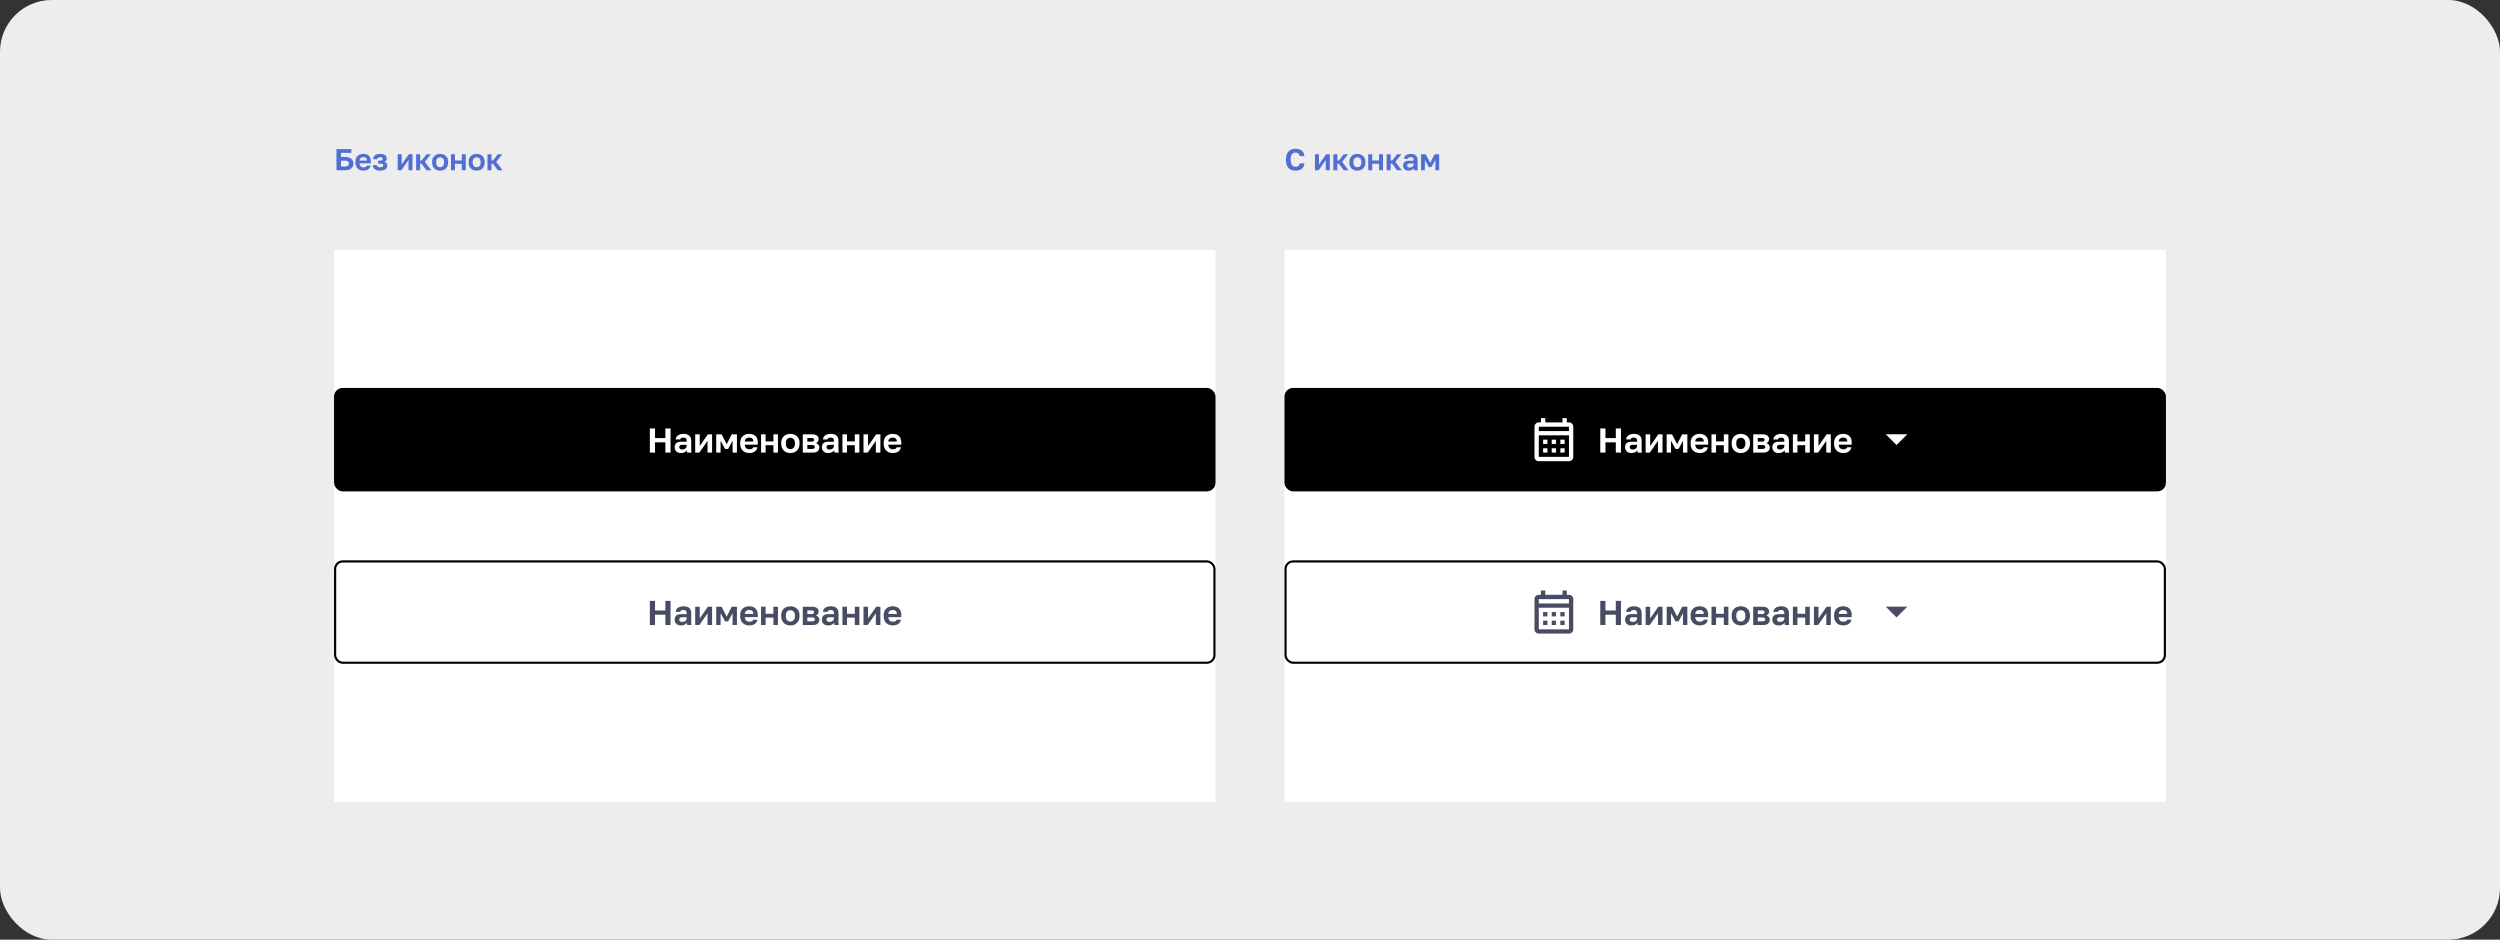 <?xml version="1.0" encoding="UTF-8"?> <svg xmlns="http://www.w3.org/2000/svg" width="1160" height="436" fill="none"><rect width="100%" height="100%" fill="#333333" stroke="none"/><rect width="1160" height="436" rx="24" fill="#EDEDED"></rect><path d="M156.12 69.2h6.93v1.736h-4.83v1.876h1.82c.672 0 1.251.075 1.736.224.495.15.901.36 1.218.63.327.27.569.597.728.98.159.373.238.793.238 1.26 0 .467-.079.891-.238 1.274a2.526 2.526 0 0 1-.728.966c-.317.27-.723.48-1.218.63-.485.15-1.064.224-1.736.224h-3.92v-9.8Zm3.71 8.064c.765 0 1.293-.117 1.582-.35.299-.243.448-.579.448-1.008 0-.43-.149-.76-.448-.994-.289-.243-.817-.364-1.582-.364h-1.61v2.716h1.61Zm8.817 1.904a4.62 4.62 0 0 1-1.442-.224 3.399 3.399 0 0 1-1.176-.7 3.38 3.38 0 0 1-.798-1.19c-.196-.485-.294-1.05-.294-1.694v-.28c0-.616.094-1.153.28-1.61.187-.457.444-.835.77-1.134a3.14 3.14 0 0 1 1.134-.686c.43-.159.892-.238 1.386-.238 1.167 0 2.054.308 2.66.924.607.616.91 1.507.91 2.674v.784h-5.25c.01.327.066.611.168.854.103.233.238.425.406.574.168.15.36.261.574.336.224.065.448.098.672.098.476 0 .836-.07 1.078-.21a1.16 1.16 0 0 0 .518-.616h1.694c-.149.775-.518 1.358-1.106 1.75-.588.392-1.316.588-2.184.588Zm-.07-6.244c-.214 0-.429.028-.644.084a1.574 1.574 0 0 0-.546.266 1.392 1.392 0 0 0-.392.49 1.796 1.796 0 0 0-.168.742h3.458a1.993 1.993 0 0 0-.154-.77 1.146 1.146 0 0 0-.364-.49 1.274 1.274 0 0 0-.532-.252 2.955 2.955 0 0 0-.658-.07Zm7.771 6.244c-1.073 0-1.89-.22-2.45-.658-.56-.439-.863-1.069-.91-1.89h1.876c.019.159.056.299.112.42a.8.8 0 0 0 .252.308c.112.084.257.15.434.196.187.037.416.056.686.056.542 0 .924-.08 1.148-.238.224-.168.336-.369.336-.602 0-.28-.093-.49-.28-.63-.186-.14-.518-.21-.994-.21h-1.12v-1.372h1.022c.355 0 .626-.075.812-.224a.716.716 0 0 0 .28-.588.639.639 0 0 0-.28-.532c-.177-.15-.485-.224-.924-.224-.457 0-.788.08-.994.238-.196.15-.312.373-.35.672h-1.876c.047-.803.341-1.414.882-1.834.542-.43 1.321-.644 2.338-.644.542 0 1.004.051 1.386.154.392.103.714.252.966.448.252.187.434.415.546.686.122.261.182.555.182.882 0 .355-.093.672-.28.952-.177.28-.462.485-.854.616.532.13.901.345 1.106.644.206.29.308.635.308 1.036 0 .336-.07.649-.21.938a2 2 0 0 1-.616.742c-.27.205-.616.369-1.036.49-.42.112-.919.168-1.498.168Zm8.189-7.588h1.848v4.76l3.304-4.76h1.708V79h-1.848v-4.76L186.245 79h-1.708v-7.42Zm8.545 0h1.848v2.912h.7l2.268-2.912h2.044l-2.8 3.514 2.94 3.906h-2.212l-2.24-3.052h-.7V79h-1.848v-7.42Zm11.139 7.588a4.62 4.62 0 0 1-1.442-.224 3.293 3.293 0 0 1-1.176-.714 3.38 3.38 0 0 1-.798-1.19c-.196-.476-.294-1.036-.294-1.68v-.28c0-.607.098-1.139.294-1.596a3.29 3.29 0 0 1 .798-1.148 3.229 3.229 0 0 1 1.176-.686 4.37 4.37 0 0 1 1.442-.238c.504 0 .98.08 1.428.238.448.15.84.378 1.176.686.346.308.616.69.812 1.148.196.457.294.99.294 1.596v.28c0 .635-.098 1.19-.294 1.666a3.28 3.28 0 0 1-.812 1.19 3.293 3.293 0 0 1-1.176.714 4.245 4.245 0 0 1-1.428.238Zm0-1.568c.523 0 .957-.187 1.302-.56.355-.373.532-.933.532-1.68v-.28c0-.681-.177-1.2-.532-1.554-.345-.364-.779-.546-1.302-.546-.532 0-.97.182-1.316.546-.345.355-.518.873-.518 1.554v.28c0 .756.173 1.32.518 1.694.346.364.784.546 1.316.546Zm5.035-6.02h1.848v2.87h3.164v-2.87h1.848V79h-1.848v-3.01h-3.164V79h-1.848v-7.42Zm11.905 7.588c-.504 0-.985-.075-1.442-.224a3.293 3.293 0 0 1-1.176-.714 3.38 3.38 0 0 1-.798-1.19c-.196-.476-.294-1.036-.294-1.68v-.28c0-.607.098-1.139.294-1.596a3.29 3.29 0 0 1 .798-1.148 3.229 3.229 0 0 1 1.176-.686 4.366 4.366 0 0 1 1.442-.238c.504 0 .98.08 1.428.238.448.15.84.378 1.176.686.345.308.616.69.812 1.148.196.457.294.99.294 1.596v.28c0 .635-.098 1.19-.294 1.666a3.293 3.293 0 0 1-.812 1.19 3.293 3.293 0 0 1-1.176.714 4.245 4.245 0 0 1-1.428.238Zm0-1.568c.523 0 .957-.187 1.302-.56.355-.373.532-.933.532-1.68v-.28c0-.681-.177-1.2-.532-1.554-.345-.364-.779-.546-1.302-.546-.532 0-.971.182-1.316.546-.345.355-.518.873-.518 1.554v.28c0 .756.173 1.32.518 1.694.345.364.784.546 1.316.546Zm5.034-6.02h1.848v2.912h.7l2.268-2.912h2.044l-2.8 3.514 2.94 3.906h-2.212l-2.24-3.052h-.7V79h-1.848v-7.42Z" fill="#526ED3"></path><path fill="#fff" d="M155 116h409v256H155z"></path><rect x="155" y="180" width="409" height="48" rx="4" fill="#000"></rect><path d="M301.53 198.8h2.4v4.448h4.8V198.8h2.4V210h-2.4v-4.768h-4.8V210h-2.4v-11.2Zm14.38 11.392c-.458 0-.864-.064-1.216-.192a2.729 2.729 0 0 1-.896-.56 2.503 2.503 0 0 1-.56-.848 2.945 2.945 0 0 1-.192-1.072c0-1.707 1.014-2.56 3.04-2.56h2.528v-.4c0-.555-.128-.944-.384-1.168-.245-.224-.64-.336-1.184-.336-.48 0-.826.085-1.04.256a.884.884 0 0 0-.368.608h-2.112c.022-.363.112-.704.272-1.024.171-.32.406-.592.704-.816.31-.235.683-.416 1.12-.544a4.97 4.97 0 0 1 1.504-.208c.544 0 1.035.059 1.472.176.448.117.827.309 1.136.576.32.256.566.592.736 1.008.171.416.256.917.256 1.504v3.248c0 .448.006.843.016 1.184.022.331.054.656.096.976h-1.968a7.117 7.117 0 0 1-.08-.528v-.56c-.234.341-.592.64-1.072.896-.469.256-1.072.384-1.808.384Zm.656-1.632c.256 0 .507-.032.752-.096.246-.075.464-.181.656-.32a1.69 1.69 0 0 0 .464-.56c.118-.224.176-.485.176-.784v-.4h-2.128c-.405 0-.725.096-.96.288-.224.181-.336.432-.336.752 0 .341.118.613.352.816.235.203.576.304 1.024.304Zm6.003-7.04h2.112v5.44l3.776-5.44h1.952V210h-2.112v-5.44l-3.776 5.44h-1.952v-8.48Zm9.766 0h2.496l2.352 4.576 2.352-4.576h2.4V210h-2.016v-5.52l-2.064 3.84h-1.44l-2.064-3.84V210h-2.016v-8.48Zm15.356 8.672a5.263 5.263 0 0 1-1.648-.256 3.878 3.878 0 0 1-1.344-.8 3.865 3.865 0 0 1-.912-1.36c-.224-.555-.336-1.2-.336-1.936v-.32c0-.704.106-1.317.32-1.84.213-.523.506-.955.88-1.296a3.582 3.582 0 0 1 1.296-.784 4.536 4.536 0 0 1 1.584-.272c1.333 0 2.346.352 3.04 1.056.693.704 1.04 1.723 1.04 3.056v.896h-6c.01.373.074.699.192.976.117.267.272.485.464.656.192.171.41.299.656.384.256.075.512.112.768.112.544 0 .954-.08 1.232-.24.277-.16.474-.395.592-.704h1.936c-.171.885-.592 1.552-1.264 2-.672.448-1.504.672-2.496.672Zm-.08-7.136a2.9 2.9 0 0 0-.736.096 1.78 1.78 0 0 0-.624.304 1.567 1.567 0 0 0-.448.56 2.008 2.008 0 0 0-.192.848h3.952c-.011-.352-.07-.645-.176-.88a1.315 1.315 0 0 0-.416-.56 1.46 1.46 0 0 0-.608-.288 3.414 3.414 0 0 0-.752-.08Zm5.521-1.536h2.112v3.28h3.616v-3.28h2.112V210h-2.112v-3.44h-3.616V210h-2.112v-8.48Zm13.606 8.672a5.263 5.263 0 0 1-1.648-.256 3.753 3.753 0 0 1-1.344-.816 3.865 3.865 0 0 1-.912-1.36c-.224-.544-.336-1.184-.336-1.92v-.32c0-.693.112-1.301.336-1.824.224-.523.528-.96.912-1.312a3.695 3.695 0 0 1 1.344-.784 4.998 4.998 0 0 1 1.648-.272c.576 0 1.12.091 1.632.272.512.171.96.432 1.344.784.394.352.704.789.928 1.312.224.523.335 1.131.335 1.824v.32c0 .725-.111 1.36-.335 1.904a3.77 3.77 0 0 1-.928 1.36 3.753 3.753 0 0 1-1.344.816 4.86 4.86 0 0 1-1.632.272Zm0-1.792c.597 0 1.093-.213 1.488-.64.405-.427.608-1.067.608-1.92v-.32c0-.779-.203-1.371-.608-1.776-.395-.416-.891-.624-1.488-.624-.608 0-1.11.208-1.504.624-.395.405-.592.997-.592 1.776v.32c0 .864.197 1.509.592 1.936.394.416.896.624 1.504.624Zm5.753-6.88h4.256c.544 0 1.008.059 1.392.176.395.107.72.261.976.464s.443.443.56.72c.118.277.176.581.176.912 0 .395-.122.768-.368 1.12-.234.341-.56.571-.976.688.523.128.928.373 1.216.736.299.352.448.768.448 1.248 0 .736-.256 1.323-.768 1.76-.512.437-1.29.656-2.336.656h-4.576v-8.48Zm4.16 6.784c.48 0 .832-.069 1.056-.208.235-.149.352-.384.352-.704 0-.32-.112-.549-.336-.688-.213-.149-.57-.224-1.072-.224h-2.048v1.824h2.048Zm-.208-3.392c.491 0 .827-.069 1.008-.208.192-.139.288-.352.288-.64 0-.277-.096-.485-.288-.624-.192-.149-.528-.224-1.008-.224h-1.84v1.696h1.84Zm7.795 5.28c-.458 0-.864-.064-1.216-.192a2.729 2.729 0 0 1-.896-.56 2.503 2.503 0 0 1-.56-.848 2.945 2.945 0 0 1-.192-1.072c0-1.707 1.014-2.56 3.04-2.56h2.528v-.4c0-.555-.128-.944-.384-1.168-.245-.224-.64-.336-1.184-.336-.48 0-.826.085-1.04.256a.884.884 0 0 0-.368.608h-2.112c.022-.363.112-.704.272-1.024.171-.32.406-.592.704-.816.31-.235.683-.416 1.12-.544a4.97 4.97 0 0 1 1.504-.208c.544 0 1.035.059 1.472.176.448.117.827.309 1.136.576.32.256.566.592.736 1.008.171.416.256.917.256 1.504v3.248c0 .448.006.843.016 1.184.022.331.054.656.096.976h-1.968a7.117 7.117 0 0 1-.08-.528v-.56c-.234.341-.592.64-1.072.896-.469.256-1.072.384-1.808.384Zm.656-1.632c.256 0 .507-.032.752-.096.246-.075.464-.181.656-.32a1.69 1.69 0 0 0 .464-.56c.118-.224.176-.485.176-.784v-.4h-2.128c-.405 0-.725.096-.96.288-.224.181-.336.432-.336.752 0 .341.118.613.352.816.235.203.576.304 1.024.304Zm6.004-7.04h2.112v3.28h3.616v-3.28h2.112V210h-2.112v-3.44h-3.616V210h-2.112v-8.48Zm9.765 0h2.112v5.44l3.776-5.44h1.952V210h-2.112v-5.44l-3.776 5.44h-1.952v-8.48Zm13.606 8.672a5.263 5.263 0 0 1-1.648-.256 3.878 3.878 0 0 1-1.344-.8 3.865 3.865 0 0 1-.912-1.36c-.224-.555-.336-1.2-.336-1.936v-.32c0-.704.106-1.317.32-1.84.213-.523.506-.955.88-1.296a3.582 3.582 0 0 1 1.296-.784 4.536 4.536 0 0 1 1.584-.272c1.333 0 2.346.352 3.04 1.056.693.704 1.04 1.723 1.04 3.056v.896h-6c.01.373.074.699.192.976.117.267.272.485.464.656.192.171.41.299.656.384.256.075.512.112.768.112.544 0 .954-.08 1.232-.24.277-.16.474-.395.592-.704h1.936c-.171.885-.592 1.552-1.264 2-.672.448-1.504.672-2.496.672Zm-.08-7.136a2.9 2.9 0 0 0-.736.096 1.78 1.78 0 0 0-.624.304 1.567 1.567 0 0 0-.448.56 2.008 2.008 0 0 0-.192.848h3.952c-.011-.352-.07-.645-.176-.88a1.315 1.315 0 0 0-.416-.56 1.46 1.46 0 0 0-.608-.288 3.414 3.414 0 0 0-.752-.08Z" fill="#fff"></path><rect x="155.5" y="260.5" width="408" height="47" rx="3.5" stroke="#000"></rect><path d="M301.53 278.8h2.4v4.448h4.8V278.8h2.4V290h-2.4v-4.768h-4.8V290h-2.4v-11.2Zm14.38 11.392c-.458 0-.864-.064-1.216-.192a2.729 2.729 0 0 1-.896-.56 2.503 2.503 0 0 1-.56-.848 2.945 2.945 0 0 1-.192-1.072c0-1.707 1.014-2.56 3.04-2.56h2.528v-.4c0-.555-.128-.944-.384-1.168-.245-.224-.64-.336-1.184-.336-.48 0-.826.085-1.04.256a.884.884 0 0 0-.368.608h-2.112c.022-.363.112-.704.272-1.024.171-.32.406-.592.704-.816.31-.235.683-.416 1.12-.544a4.97 4.97 0 0 1 1.504-.208c.544 0 1.035.059 1.472.176.448.117.827.309 1.136.576.32.256.566.592.736 1.008.171.416.256.917.256 1.504v3.248c0 .448.006.843.016 1.184.022.331.054.656.096.976h-1.968a7.117 7.117 0 0 1-.08-.528v-.56c-.234.341-.592.64-1.072.896-.469.256-1.072.384-1.808.384Zm.656-1.632c.256 0 .507-.032.752-.096.246-.075.464-.181.656-.32a1.69 1.69 0 0 0 .464-.56c.118-.224.176-.485.176-.784v-.4h-2.128c-.405 0-.725.096-.96.288-.224.181-.336.432-.336.752 0 .341.118.613.352.816.235.203.576.304 1.024.304Zm6.003-7.04h2.112v5.44l3.776-5.44h1.952V290h-2.112v-5.44l-3.776 5.44h-1.952v-8.48Zm9.766 0h2.496l2.352 4.576 2.352-4.576h2.4V290h-2.016v-5.52l-2.064 3.84h-1.44l-2.064-3.84V290h-2.016v-8.48Zm15.356 8.672a5.263 5.263 0 0 1-1.648-.256 3.878 3.878 0 0 1-1.344-.8 3.865 3.865 0 0 1-.912-1.36c-.224-.555-.336-1.2-.336-1.936v-.32c0-.704.106-1.317.32-1.84.213-.523.506-.955.88-1.296a3.582 3.582 0 0 1 1.296-.784 4.536 4.536 0 0 1 1.584-.272c1.333 0 2.346.352 3.04 1.056.693.704 1.04 1.723 1.04 3.056v.896h-6c.01.373.074.699.192.976.117.267.272.485.464.656.192.171.41.299.656.384.256.075.512.112.768.112.544 0 .954-.08 1.232-.24.277-.16.474-.395.592-.704h1.936c-.171.885-.592 1.552-1.264 2-.672.448-1.504.672-2.496.672Zm-.08-7.136a2.9 2.9 0 0 0-.736.096 1.78 1.78 0 0 0-.624.304 1.567 1.567 0 0 0-.448.56 2.008 2.008 0 0 0-.192.848h3.952c-.011-.352-.07-.645-.176-.88a1.315 1.315 0 0 0-.416-.56 1.46 1.46 0 0 0-.608-.288 3.414 3.414 0 0 0-.752-.08Zm5.521-1.536h2.112v3.28h3.616v-3.28h2.112V290h-2.112v-3.44h-3.616V290h-2.112v-8.48Zm13.606 8.672a5.263 5.263 0 0 1-1.648-.256 3.753 3.753 0 0 1-1.344-.816 3.865 3.865 0 0 1-.912-1.36c-.224-.544-.336-1.184-.336-1.92v-.32c0-.693.112-1.301.336-1.824.224-.523.528-.96.912-1.312a3.695 3.695 0 0 1 1.344-.784 4.998 4.998 0 0 1 1.648-.272c.576 0 1.12.091 1.632.272.512.171.96.432 1.344.784.394.352.704.789.928 1.312.224.523.335 1.131.335 1.824v.32c0 .725-.111 1.36-.335 1.904a3.77 3.77 0 0 1-.928 1.36 3.753 3.753 0 0 1-1.344.816 4.86 4.86 0 0 1-1.632.272Zm0-1.792c.597 0 1.093-.213 1.488-.64.405-.427.608-1.067.608-1.92v-.32c0-.779-.203-1.371-.608-1.776-.395-.416-.891-.624-1.488-.624-.608 0-1.11.208-1.504.624-.395.405-.592.997-.592 1.776v.32c0 .864.197 1.509.592 1.936.394.416.896.624 1.504.624Zm5.753-6.88h4.256c.544 0 1.008.059 1.392.176.395.107.72.261.976.464s.443.443.56.72c.118.277.176.581.176.912 0 .395-.122.768-.368 1.12-.234.341-.56.571-.976.688.523.128.928.373 1.216.736.299.352.448.768.448 1.248 0 .736-.256 1.323-.768 1.76-.512.437-1.29.656-2.336.656h-4.576v-8.48Zm4.16 6.784c.48 0 .832-.069 1.056-.208.235-.149.352-.384.352-.704 0-.32-.112-.549-.336-.688-.213-.149-.57-.224-1.072-.224h-2.048v1.824h2.048Zm-.208-3.392c.491 0 .827-.069 1.008-.208.192-.139.288-.352.288-.64 0-.277-.096-.485-.288-.624-.192-.149-.528-.224-1.008-.224h-1.84v1.696h1.84Zm7.795 5.28c-.458 0-.864-.064-1.216-.192a2.729 2.729 0 0 1-.896-.56 2.503 2.503 0 0 1-.56-.848 2.945 2.945 0 0 1-.192-1.072c0-1.707 1.014-2.56 3.04-2.56h2.528v-.4c0-.555-.128-.944-.384-1.168-.245-.224-.64-.336-1.184-.336-.48 0-.826.085-1.04.256a.884.884 0 0 0-.368.608h-2.112c.022-.363.112-.704.272-1.024.171-.32.406-.592.704-.816.31-.235.683-.416 1.12-.544a4.97 4.97 0 0 1 1.504-.208c.544 0 1.035.059 1.472.176.448.117.827.309 1.136.576.32.256.566.592.736 1.008.171.416.256.917.256 1.504v3.248c0 .448.006.843.016 1.184.022.331.054.656.096.976h-1.968a7.117 7.117 0 0 1-.08-.528v-.56c-.234.341-.592.64-1.072.896-.469.256-1.072.384-1.808.384Zm.656-1.632c.256 0 .507-.032.752-.096.246-.075.464-.181.656-.32a1.69 1.69 0 0 0 .464-.56c.118-.224.176-.485.176-.784v-.4h-2.128c-.405 0-.725.096-.96.288-.224.181-.336.432-.336.752 0 .341.118.613.352.816.235.203.576.304 1.024.304Zm6.004-7.04h2.112v3.28h3.616v-3.28h2.112V290h-2.112v-3.44h-3.616V290h-2.112v-8.48Zm9.765 0h2.112v5.44l3.776-5.44h1.952V290h-2.112v-5.44l-3.776 5.44h-1.952v-8.48Zm13.606 8.672a5.263 5.263 0 0 1-1.648-.256 3.878 3.878 0 0 1-1.344-.8 3.865 3.865 0 0 1-.912-1.36c-.224-.555-.336-1.2-.336-1.936v-.32c0-.704.106-1.317.32-1.84.213-.523.506-.955.88-1.296a3.582 3.582 0 0 1 1.296-.784 4.536 4.536 0 0 1 1.584-.272c1.333 0 2.346.352 3.04 1.056.693.704 1.04 1.723 1.04 3.056v.896h-6c.01.373.074.699.192.976.117.267.272.485.464.656.192.171.41.299.656.384.256.075.512.112.768.112.544 0 .954-.08 1.232-.24.277-.16.474-.395.592-.704h1.936c-.171.885-.592 1.552-1.264 2-.672.448-1.504.672-2.496.672Zm-.08-7.136a2.9 2.9 0 0 0-.736.096 1.78 1.78 0 0 0-.624.304 1.567 1.567 0 0 0-.448.56 2.008 2.008 0 0 0-.192.848h3.952c-.011-.352-.07-.645-.176-.88a1.315 1.315 0 0 0-.416-.56 1.46 1.46 0 0 0-.608-.288 3.414 3.414 0 0 0-.752-.08Z" fill="#1B1F3B" fill-opacity=".8"></path><path d="M601.11 79.168a5.42 5.42 0 0 1-1.778-.28 3.637 3.637 0 0 1-1.386-.868c-.392-.401-.7-.92-.924-1.554-.215-.635-.322-1.4-.322-2.296v-.28c0-.859.112-1.591.336-2.198.233-.616.546-1.12.938-1.512a3.76 3.76 0 0 1 1.4-.868 5.287 5.287 0 0 1 1.736-.28c.551 0 1.069.065 1.554.196.485.13.91.336 1.274.616.373.27.672.62.896 1.05.233.43.369.938.406 1.526h-2.184c-.103-.56-.327-.97-.672-1.232-.345-.261-.77-.392-1.274-.392-.289 0-.569.051-.84.154a1.759 1.759 0 0 0-.7.518c-.205.243-.373.56-.504.952-.121.392-.182.882-.182 1.47v.28c0 .616.065 1.134.196 1.554.131.41.299.742.504.994.215.243.453.42.714.532.271.103.541.154.812.154.532 0 .971-.135 1.316-.406.345-.28.555-.686.63-1.218h2.184c-.047.616-.182 1.139-.406 1.568-.224.43-.518.78-.882 1.05s-.789.467-1.274.588a6.45 6.45 0 0 1-1.568.182Zm9.033-7.588h1.848v4.76l3.304-4.76h1.708V79h-1.848v-4.76L611.851 79h-1.708v-7.42Zm8.545 0h1.848v2.912h.7l2.268-2.912h2.044l-2.8 3.514 2.94 3.906h-2.212l-2.24-3.052h-.7V79h-1.848v-7.42Zm11.139 7.588c-.504 0-.985-.075-1.442-.224a3.293 3.293 0 0 1-1.176-.714 3.38 3.38 0 0 1-.798-1.19c-.196-.476-.294-1.036-.294-1.68v-.28c0-.607.098-1.139.294-1.596a3.29 3.29 0 0 1 .798-1.148 3.229 3.229 0 0 1 1.176-.686 4.366 4.366 0 0 1 1.442-.238c.504 0 .98.08 1.428.238.448.15.84.378 1.176.686.345.308.616.69.812 1.148.196.457.294.99.294 1.596v.28c0 .635-.098 1.19-.294 1.666a3.293 3.293 0 0 1-.812 1.19 3.293 3.293 0 0 1-1.176.714 4.245 4.245 0 0 1-1.428.238Zm0-1.568c.523 0 .957-.187 1.302-.56.355-.373.532-.933.532-1.68v-.28c0-.681-.177-1.2-.532-1.554-.345-.364-.779-.546-1.302-.546-.532 0-.971.182-1.316.546-.345.355-.518.873-.518 1.554v.28c0 .756.173 1.32.518 1.694.345.364.784.546 1.316.546Zm5.034-6.02h1.848v2.87h3.164v-2.87h1.848V79h-1.848v-3.01h-3.164V79h-1.848v-7.42Zm8.545 0h1.848v2.912h.7l2.268-2.912h2.044l-2.8 3.514 2.94 3.906h-2.212l-2.24-3.052h-.7V79h-1.848v-7.42Zm10.142 7.588c-.401 0-.756-.056-1.064-.168a2.385 2.385 0 0 1-.784-.49 2.199 2.199 0 0 1-.49-.742 2.576 2.576 0 0 1-.168-.938c0-1.493.887-2.24 2.66-2.24h2.212v-.35c0-.485-.112-.826-.336-1.022-.214-.196-.56-.294-1.036-.294-.42 0-.723.075-.91.224a.774.774 0 0 0-.322.532h-1.848c.019-.317.098-.616.238-.896.15-.28.355-.518.616-.714.271-.205.598-.364.98-.476a4.36 4.36 0 0 1 1.316-.182c.476 0 .906.051 1.288.154.392.103.724.27.994.504.28.224.495.518.644.882.15.364.224.803.224 1.316v2.842c0 .392.005.737.014 1.036.019.29.047.574.084.854h-1.722a6.244 6.244 0 0 1-.07-.462v-.49c-.205.299-.518.56-.938.784-.41.224-.938.336-1.582.336Zm.574-1.428c.224 0 .444-.028.658-.084a1.93 1.93 0 0 0 .574-.28c.168-.13.304-.294.406-.49.103-.196.154-.425.154-.686v-.35h-1.862c-.354 0-.634.084-.84.252-.196.159-.294.378-.294.658 0 .299.103.537.308.714.206.177.504.266.896.266Zm5.253-6.16h2.184l2.058 4.004 2.058-4.004h2.1V79h-1.764v-4.83l-1.806 3.36h-1.26l-1.806-3.36V79h-1.764v-7.42Z" fill="#526ED3"></path><path fill="#fff" d="M596 116h409v256H596z"></path><rect x="596" y="180" width="409" height="48" rx="4" fill="#000"></rect><path d="M728 196h-1v-2h-2v2h-8v-2h-2v2h-1c-1.11 0-1.99.9-1.99 2l-.01 14a2 2 0 0 0 2 2h14c1.1 0 2-.9 2-2v-14c0-1.1-.9-2-2-2Zm0 16h-14v-10h14v10Zm0-12h-14v-2h14v2Zm-10 6h-2v-2h2v2Zm4 0h-2v-2h2v2Zm4 0h-2v-2h2v2Zm-8 4h-2v-2h2v2Zm4 0h-2v-2h2v2Zm4 0h-2v-2h2v2ZM742.53 198.8h2.4v4.448h4.8V198.8h2.4V210h-2.4v-4.768h-4.8V210h-2.4v-11.2Zm14.38 11.392c-.458 0-.864-.064-1.216-.192a2.729 2.729 0 0 1-.896-.56 2.503 2.503 0 0 1-.56-.848 2.945 2.945 0 0 1-.192-1.072c0-1.707 1.014-2.56 3.04-2.56h2.528v-.4c0-.555-.128-.944-.384-1.168-.245-.224-.64-.336-1.184-.336-.48 0-.826.085-1.04.256a.884.884 0 0 0-.368.608h-2.112c.022-.363.112-.704.272-1.024.171-.32.406-.592.704-.816.31-.235.683-.416 1.12-.544a4.97 4.97 0 0 1 1.504-.208c.544 0 1.035.059 1.472.176.448.117.827.309 1.136.576.32.256.566.592.736 1.008.171.416.256.917.256 1.504v3.248c0 .448.006.843.016 1.184.022.331.054.656.096.976h-1.968a7.117 7.117 0 0 1-.08-.528v-.56c-.234.341-.592.64-1.072.896-.469.256-1.072.384-1.808.384Zm.656-1.632c.256 0 .507-.032.752-.096.246-.075.464-.181.656-.32a1.69 1.69 0 0 0 .464-.56c.118-.224.176-.485.176-.784v-.4h-2.128c-.405 0-.725.096-.96.288-.224.181-.336.432-.336.752 0 .341.118.613.352.816.235.203.576.304 1.024.304Zm6.003-7.04h2.112v5.44l3.776-5.44h1.952V210h-2.112v-5.44l-3.776 5.44h-1.952v-8.48Zm9.766 0h2.496l2.352 4.576 2.352-4.576h2.4V210h-2.016v-5.52l-2.064 3.84h-1.44l-2.064-3.84V210h-2.016v-8.48Zm15.356 8.672a5.263 5.263 0 0 1-1.648-.256 3.878 3.878 0 0 1-1.344-.8 3.865 3.865 0 0 1-.912-1.36c-.224-.555-.336-1.2-.336-1.936v-.32c0-.704.106-1.317.32-1.84.213-.523.506-.955.88-1.296a3.582 3.582 0 0 1 1.296-.784 4.536 4.536 0 0 1 1.584-.272c1.333 0 2.346.352 3.04 1.056.693.704 1.04 1.723 1.04 3.056v.896h-6c.01.373.074.699.192.976.117.267.272.485.464.656.192.171.41.299.656.384.256.075.512.112.768.112.544 0 .954-.08 1.232-.24.277-.16.474-.395.592-.704h1.936c-.171.885-.592 1.552-1.264 2-.672.448-1.504.672-2.496.672Zm-.08-7.136a2.9 2.9 0 0 0-.736.096 1.78 1.78 0 0 0-.624.304 1.567 1.567 0 0 0-.448.56 2.008 2.008 0 0 0-.192.848h3.952c-.011-.352-.07-.645-.176-.88a1.315 1.315 0 0 0-.416-.56 1.46 1.46 0 0 0-.608-.288 3.414 3.414 0 0 0-.752-.08Zm5.521-1.536h2.112v3.28h3.616v-3.28h2.112V210h-2.112v-3.44h-3.616V210h-2.112v-8.48Zm13.606 8.672a5.263 5.263 0 0 1-1.648-.256 3.753 3.753 0 0 1-1.344-.816 3.865 3.865 0 0 1-.912-1.36c-.224-.544-.336-1.184-.336-1.92v-.32c0-.693.112-1.301.336-1.824.224-.523.528-.96.912-1.312a3.695 3.695 0 0 1 1.344-.784 4.998 4.998 0 0 1 1.648-.272c.576 0 1.12.091 1.632.272.512.171.96.432 1.344.784.394.352.704.789.928 1.312.224.523.335 1.131.335 1.824v.32c0 .725-.111 1.36-.335 1.904a3.77 3.77 0 0 1-.928 1.36 3.753 3.753 0 0 1-1.344.816 4.86 4.86 0 0 1-1.632.272Zm0-1.792c.597 0 1.093-.213 1.488-.64.405-.427.608-1.067.608-1.92v-.32c0-.779-.203-1.371-.608-1.776-.395-.416-.891-.624-1.488-.624-.608 0-1.11.208-1.504.624-.395.405-.592.997-.592 1.776v.32c0 .864.197 1.509.592 1.936.394.416.896.624 1.504.624Zm5.753-6.88h4.256c.544 0 1.008.059 1.392.176.395.107.72.261.976.464s.443.443.56.72c.118.277.176.581.176.912 0 .395-.122.768-.368 1.12-.234.341-.56.571-.976.688.523.128.928.373 1.216.736.299.352.448.768.448 1.248 0 .736-.256 1.323-.768 1.76-.512.437-1.29.656-2.336.656h-4.576v-8.48Zm4.16 6.784c.48 0 .832-.069 1.056-.208.235-.149.352-.384.352-.704 0-.32-.112-.549-.336-.688-.213-.149-.57-.224-1.072-.224h-2.048v1.824h2.048Zm-.208-3.392c.491 0 .827-.069 1.008-.208.192-.139.288-.352.288-.64 0-.277-.096-.485-.288-.624-.192-.149-.528-.224-1.008-.224h-1.84v1.696h1.84Zm7.795 5.28c-.458 0-.864-.064-1.216-.192a2.729 2.729 0 0 1-.896-.56 2.503 2.503 0 0 1-.56-.848 2.945 2.945 0 0 1-.192-1.072c0-1.707 1.014-2.56 3.04-2.56h2.528v-.4c0-.555-.128-.944-.384-1.168-.245-.224-.64-.336-1.184-.336-.48 0-.826.085-1.04.256a.884.884 0 0 0-.368.608h-2.112c.022-.363.112-.704.272-1.024.171-.32.406-.592.704-.816.31-.235.683-.416 1.12-.544a4.97 4.97 0 0 1 1.504-.208c.544 0 1.035.059 1.472.176.448.117.827.309 1.136.576.32.256.566.592.736 1.008.171.416.256.917.256 1.504v3.248c0 .448.006.843.016 1.184.022.331.054.656.096.976h-1.968a7.117 7.117 0 0 1-.08-.528v-.56c-.234.341-.592.64-1.072.896-.469.256-1.072.384-1.808.384Zm.656-1.632c.256 0 .507-.032.752-.096.246-.075.464-.181.656-.32a1.69 1.69 0 0 0 .464-.56c.118-.224.176-.485.176-.784v-.4h-2.128c-.405 0-.725.096-.96.288-.224.181-.336.432-.336.752 0 .341.118.613.352.816.235.203.576.304 1.024.304Zm6.004-7.04h2.112v3.28h3.616v-3.28h2.112V210h-2.112v-3.44h-3.616V210h-2.112v-8.48Zm9.765 0h2.112v5.44l3.776-5.44h1.952V210h-2.112v-5.44l-3.776 5.44h-1.952v-8.48Zm13.606 8.672a5.263 5.263 0 0 1-1.648-.256 3.878 3.878 0 0 1-1.344-.8 3.865 3.865 0 0 1-.912-1.36c-.224-.555-.336-1.2-.336-1.936v-.32c0-.704.106-1.317.32-1.84.213-.523.506-.955.88-1.296a3.582 3.582 0 0 1 1.296-.784 4.536 4.536 0 0 1 1.584-.272c1.333 0 2.346.352 3.04 1.056.693.704 1.04 1.723 1.04 3.056v.896h-6c.01.373.074.699.192.976.117.267.272.485.464.656.192.171.41.299.656.384.256.075.512.112.768.112.544 0 .954-.08 1.232-.24.277-.16.474-.395.592-.704h1.936c-.171.885-.592 1.552-1.264 2-.672.448-1.504.672-2.496.672Zm-.08-7.136a2.9 2.9 0 0 0-.736.096 1.78 1.78 0 0 0-.624.304 1.567 1.567 0 0 0-.448.56 2.008 2.008 0 0 0-.192.848h3.952c-.011-.352-.07-.645-.176-.88a1.315 1.315 0 0 0-.416-.56 1.46 1.46 0 0 0-.608-.288 3.414 3.414 0 0 0-.752-.08ZM875 201.5l5 5 5-5h-10Z" fill="#fff"></path><rect x="596.5" y="260.5" width="408" height="47" rx="3.5" stroke="#000"></rect><path d="M728 276h-1v-2h-2v2h-8v-2h-2v2h-1c-1.11 0-1.99.9-1.99 2l-.01 14a2 2 0 0 0 2 2h14c1.1 0 2-.9 2-2v-14c0-1.1-.9-2-2-2Zm0 16h-14v-10h14v10Zm0-12h-14v-2h14v2Zm-10 6h-2v-2h2v2Zm4 0h-2v-2h2v2Zm4 0h-2v-2h2v2Zm-8 4h-2v-2h2v2Zm4 0h-2v-2h2v2Zm4 0h-2v-2h2v2ZM742.53 278.8h2.4v4.448h4.8V278.8h2.4V290h-2.4v-4.768h-4.8V290h-2.4v-11.2Zm14.38 11.392c-.458 0-.864-.064-1.216-.192a2.729 2.729 0 0 1-.896-.56 2.503 2.503 0 0 1-.56-.848 2.945 2.945 0 0 1-.192-1.072c0-1.707 1.014-2.56 3.04-2.56h2.528v-.4c0-.555-.128-.944-.384-1.168-.245-.224-.64-.336-1.184-.336-.48 0-.826.085-1.04.256a.884.884 0 0 0-.368.608h-2.112c.022-.363.112-.704.272-1.024.171-.32.406-.592.704-.816.31-.235.683-.416 1.12-.544a4.97 4.97 0 0 1 1.504-.208c.544 0 1.035.059 1.472.176.448.117.827.309 1.136.576.32.256.566.592.736 1.008.171.416.256.917.256 1.504v3.248c0 .448.006.843.016 1.184.022.331.054.656.096.976h-1.968a7.117 7.117 0 0 1-.08-.528v-.56c-.234.341-.592.64-1.072.896-.469.256-1.072.384-1.808.384Zm.656-1.632c.256 0 .507-.032.752-.096.246-.075.464-.181.656-.32a1.69 1.69 0 0 0 .464-.56c.118-.224.176-.485.176-.784v-.4h-2.128c-.405 0-.725.096-.96.288-.224.181-.336.432-.336.752 0 .341.118.613.352.816.235.203.576.304 1.024.304Zm6.003-7.04h2.112v5.44l3.776-5.44h1.952V290h-2.112v-5.44l-3.776 5.44h-1.952v-8.48Zm9.766 0h2.496l2.352 4.576 2.352-4.576h2.4V290h-2.016v-5.52l-2.064 3.84h-1.44l-2.064-3.84V290h-2.016v-8.48Zm15.356 8.672a5.263 5.263 0 0 1-1.648-.256 3.878 3.878 0 0 1-1.344-.8 3.865 3.865 0 0 1-.912-1.36c-.224-.555-.336-1.2-.336-1.936v-.32c0-.704.106-1.317.32-1.84.213-.523.506-.955.88-1.296a3.582 3.582 0 0 1 1.296-.784 4.536 4.536 0 0 1 1.584-.272c1.333 0 2.346.352 3.04 1.056.693.704 1.04 1.723 1.04 3.056v.896h-6c.01.373.074.699.192.976.117.267.272.485.464.656.192.171.41.299.656.384.256.075.512.112.768.112.544 0 .954-.08 1.232-.24.277-.16.474-.395.592-.704h1.936c-.171.885-.592 1.552-1.264 2-.672.448-1.504.672-2.496.672Zm-.08-7.136a2.9 2.9 0 0 0-.736.096 1.78 1.78 0 0 0-.624.304 1.567 1.567 0 0 0-.448.56 2.008 2.008 0 0 0-.192.848h3.952c-.011-.352-.07-.645-.176-.88a1.315 1.315 0 0 0-.416-.56 1.46 1.46 0 0 0-.608-.288 3.414 3.414 0 0 0-.752-.08Zm5.521-1.536h2.112v3.28h3.616v-3.28h2.112V290h-2.112v-3.44h-3.616V290h-2.112v-8.48Zm13.606 8.672a5.263 5.263 0 0 1-1.648-.256 3.753 3.753 0 0 1-1.344-.816 3.865 3.865 0 0 1-.912-1.36c-.224-.544-.336-1.184-.336-1.92v-.32c0-.693.112-1.301.336-1.824.224-.523.528-.96.912-1.312a3.695 3.695 0 0 1 1.344-.784 4.998 4.998 0 0 1 1.648-.272c.576 0 1.12.091 1.632.272.512.171.96.432 1.344.784.394.352.704.789.928 1.312.224.523.335 1.131.335 1.824v.32c0 .725-.111 1.36-.335 1.904a3.77 3.77 0 0 1-.928 1.36 3.753 3.753 0 0 1-1.344.816 4.86 4.86 0 0 1-1.632.272Zm0-1.792c.597 0 1.093-.213 1.488-.64.405-.427.608-1.067.608-1.92v-.32c0-.779-.203-1.371-.608-1.776-.395-.416-.891-.624-1.488-.624-.608 0-1.11.208-1.504.624-.395.405-.592.997-.592 1.776v.32c0 .864.197 1.509.592 1.936.394.416.896.624 1.504.624Zm5.753-6.88h4.256c.544 0 1.008.059 1.392.176.395.107.72.261.976.464s.443.443.56.72c.118.277.176.581.176.912 0 .395-.122.768-.368 1.12-.234.341-.56.571-.976.688.523.128.928.373 1.216.736.299.352.448.768.448 1.248 0 .736-.256 1.323-.768 1.76-.512.437-1.29.656-2.336.656h-4.576v-8.48Zm4.16 6.784c.48 0 .832-.069 1.056-.208.235-.149.352-.384.352-.704 0-.32-.112-.549-.336-.688-.213-.149-.57-.224-1.072-.224h-2.048v1.824h2.048Zm-.208-3.392c.491 0 .827-.069 1.008-.208.192-.139.288-.352.288-.64 0-.277-.096-.485-.288-.624-.192-.149-.528-.224-1.008-.224h-1.84v1.696h1.84Zm7.795 5.28c-.458 0-.864-.064-1.216-.192a2.729 2.729 0 0 1-.896-.56 2.503 2.503 0 0 1-.56-.848 2.945 2.945 0 0 1-.192-1.072c0-1.707 1.014-2.56 3.04-2.56h2.528v-.4c0-.555-.128-.944-.384-1.168-.245-.224-.64-.336-1.184-.336-.48 0-.826.085-1.04.256a.884.884 0 0 0-.368.608h-2.112c.022-.363.112-.704.272-1.024.171-.32.406-.592.704-.816.31-.235.683-.416 1.12-.544a4.97 4.97 0 0 1 1.504-.208c.544 0 1.035.059 1.472.176.448.117.827.309 1.136.576.32.256.566.592.736 1.008.171.416.256.917.256 1.504v3.248c0 .448.006.843.016 1.184.022.331.054.656.096.976h-1.968a7.117 7.117 0 0 1-.08-.528v-.56c-.234.341-.592.64-1.072.896-.469.256-1.072.384-1.808.384Zm.656-1.632c.256 0 .507-.032.752-.096.246-.075.464-.181.656-.32a1.69 1.69 0 0 0 .464-.56c.118-.224.176-.485.176-.784v-.4h-2.128c-.405 0-.725.096-.96.288-.224.181-.336.432-.336.752 0 .341.118.613.352.816.235.203.576.304 1.024.304Zm6.004-7.04h2.112v3.28h3.616v-3.28h2.112V290h-2.112v-3.44h-3.616V290h-2.112v-8.48Zm9.765 0h2.112v5.44l3.776-5.44h1.952V290h-2.112v-5.44l-3.776 5.44h-1.952v-8.48Zm13.606 8.672a5.263 5.263 0 0 1-1.648-.256 3.878 3.878 0 0 1-1.344-.8 3.865 3.865 0 0 1-.912-1.36c-.224-.555-.336-1.2-.336-1.936v-.32c0-.704.106-1.317.32-1.84.213-.523.506-.955.88-1.296a3.582 3.582 0 0 1 1.296-.784 4.536 4.536 0 0 1 1.584-.272c1.333 0 2.346.352 3.04 1.056.693.704 1.04 1.723 1.04 3.056v.896h-6c.01.373.074.699.192.976.117.267.272.485.464.656.192.171.41.299.656.384.256.075.512.112.768.112.544 0 .954-.08 1.232-.24.277-.16.474-.395.592-.704h1.936c-.171.885-.592 1.552-1.264 2-.672.448-1.504.672-2.496.672Zm-.08-7.136a2.9 2.9 0 0 0-.736.096 1.78 1.78 0 0 0-.624.304 1.567 1.567 0 0 0-.448.56 2.008 2.008 0 0 0-.192.848h3.952c-.011-.352-.07-.645-.176-.88a1.315 1.315 0 0 0-.416-.56 1.46 1.46 0 0 0-.608-.288 3.414 3.414 0 0 0-.752-.08ZM875 281.5l5 5 5-5h-10Z" fill="#1B1F3B" fill-opacity=".8"></path></svg> 